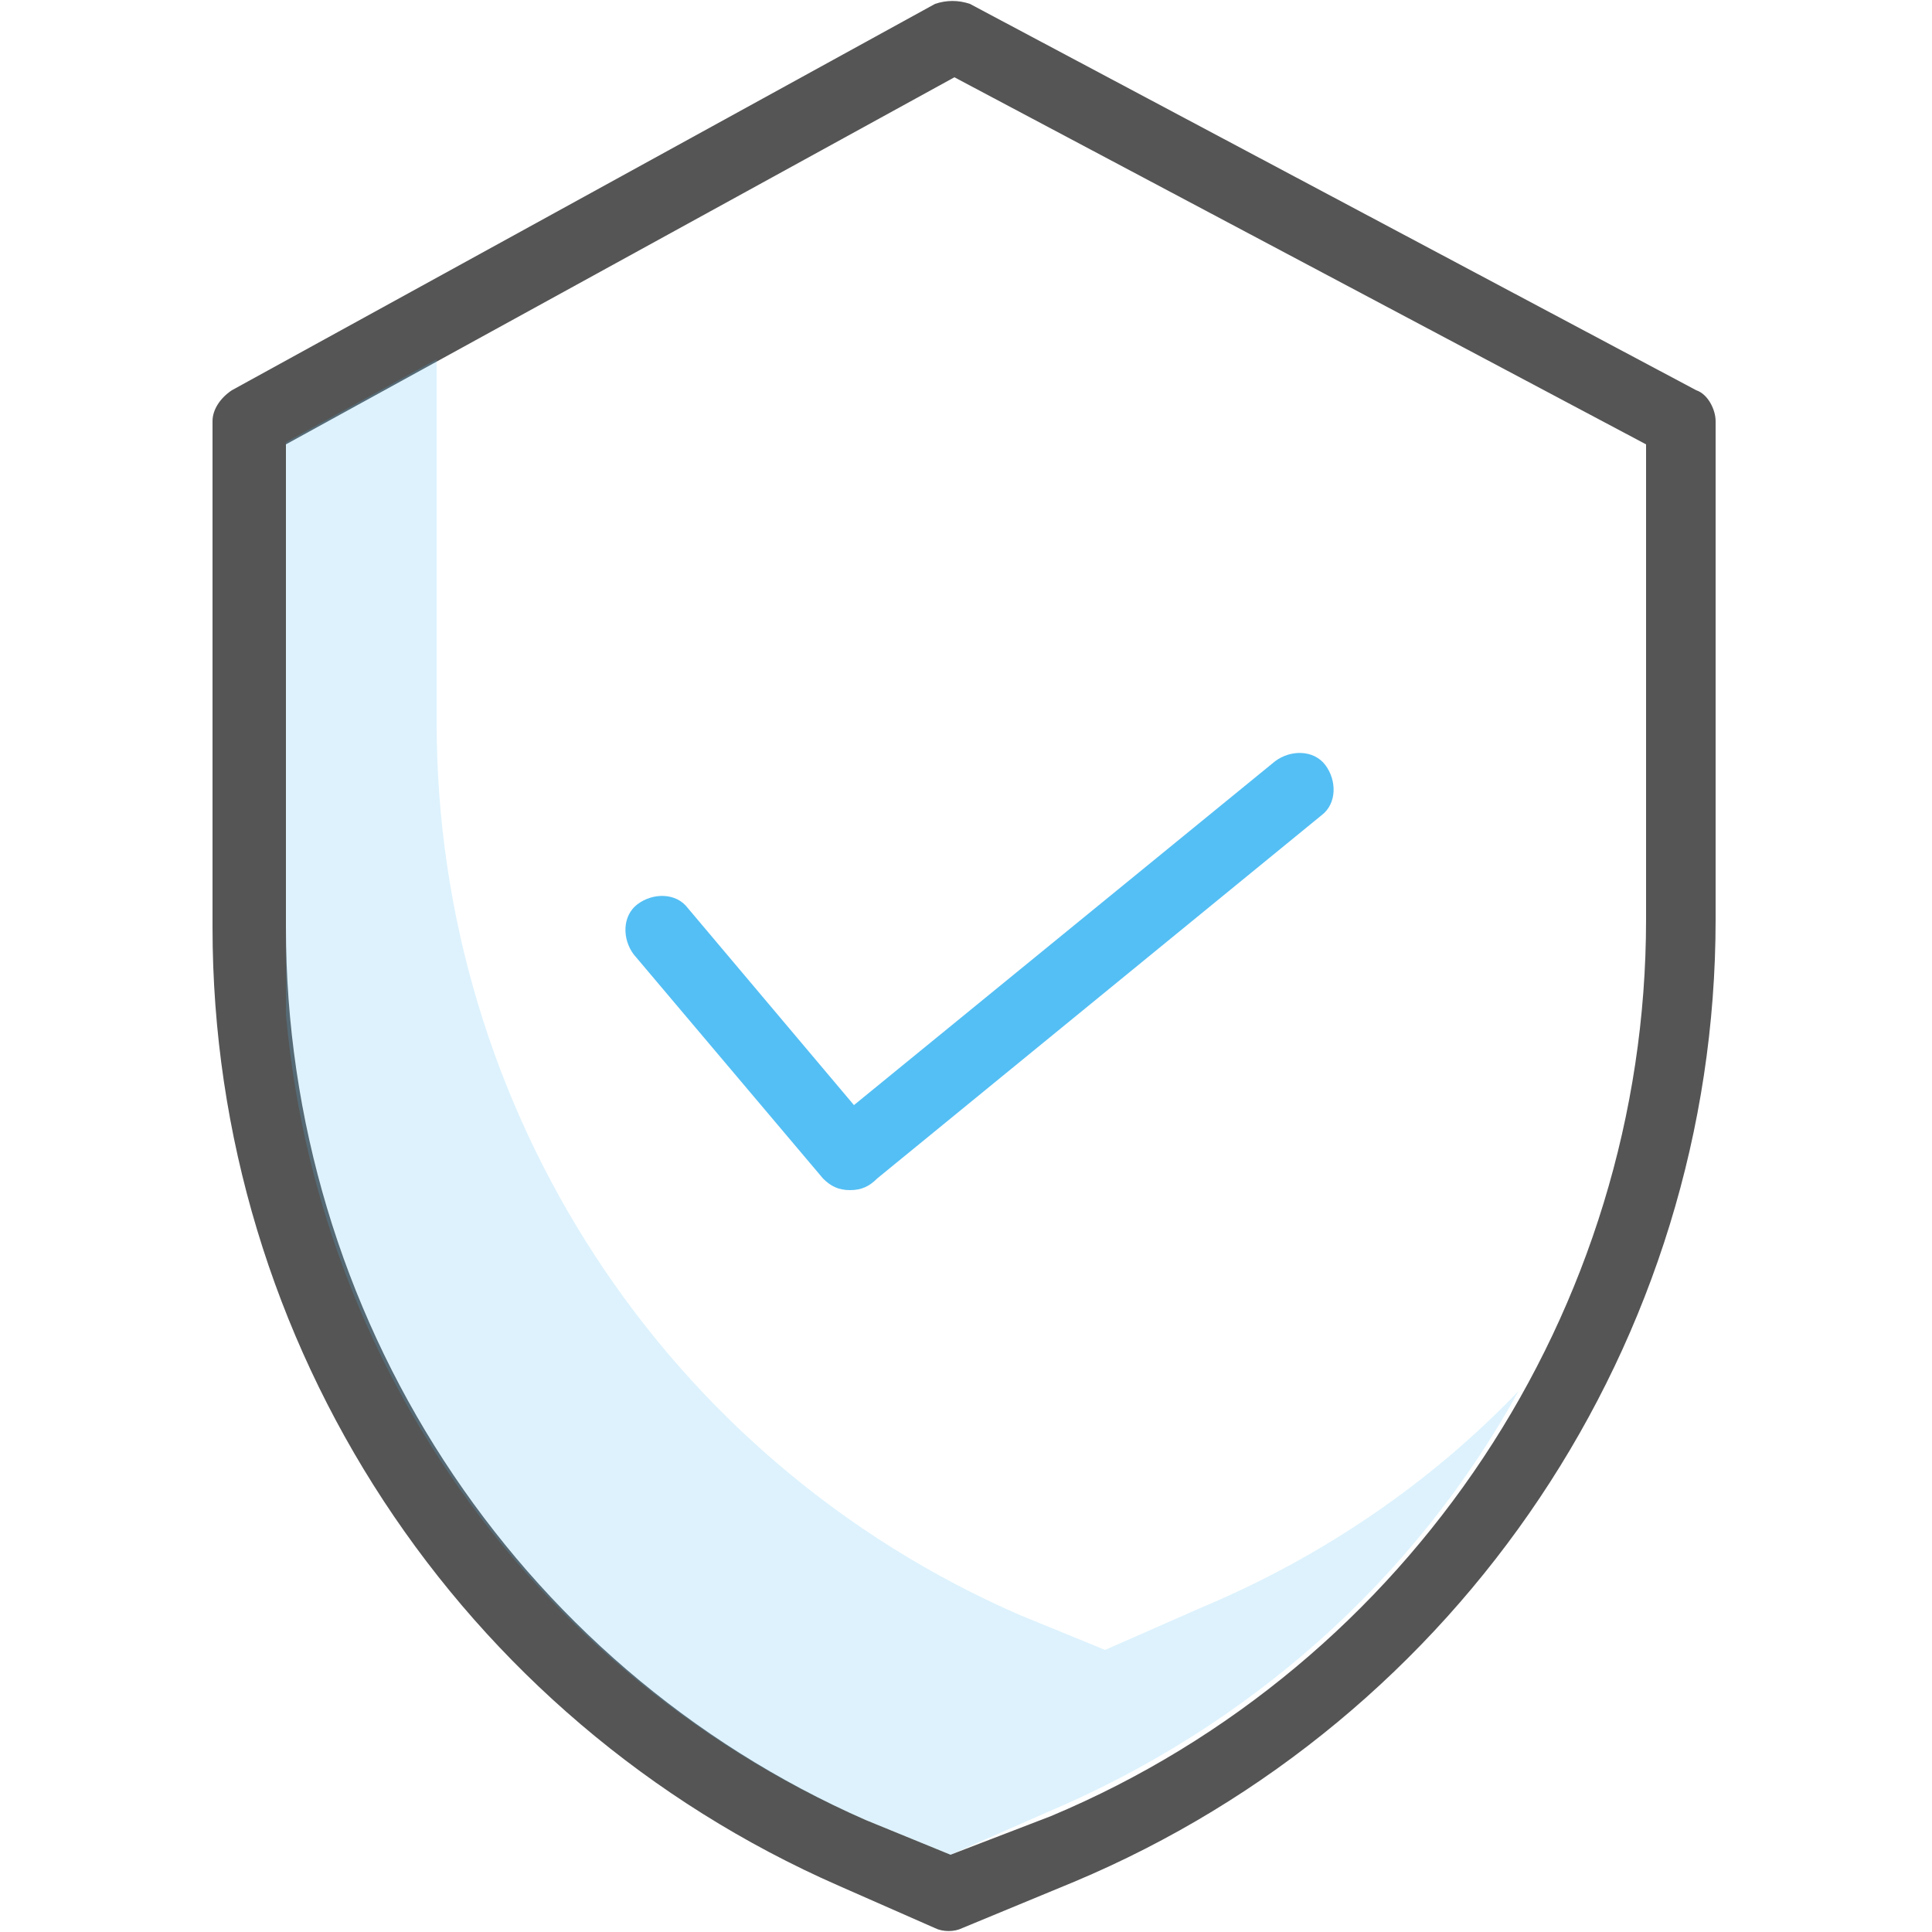 <?xml version="1.0" encoding="utf-8"?>
<!-- Generator: Adobe Illustrator 22.0.0, SVG Export Plug-In . SVG Version: 6.00 Build 0)  -->
<svg version="1.1" id="Layer_1" xmlns="http://www.w3.org/2000/svg" xmlns:xlink="http://www.w3.org/1999/xlink" x="0px" y="0px"
	 viewBox="0 0 50 50" enable-background="new 0 0 50 50" xml:space="preserve">
<g>
	<defs>
		<rect id="SVGID_1_" x="5.5" width="39" height="50"/>
	</defs>
	<clipPath id="SVGID_2_">
		<use xlink:href="#SVGID_1_"  overflow="visible"/>
	</clipPath>
	<g clip-path="url(#SVGID_2_)">
		<defs>
			<rect id="SVGID_3_" x="5.5" width="39" height="50"/>
		</defs>
		<clipPath id="SVGID_4_">
			<use xlink:href="#SVGID_3_"  overflow="visible"/>
		</clipPath>
		<path clip-path="url(#SVGID_4_)" fill="#54BFF4" d="M22,30.8c-0.3,0-0.5-0.1-0.7-0.3l-4.9-5.8c-0.3-0.4-0.3-1,0.1-1.3
			c0.4-0.3,1-0.3,1.3,0.1l4.3,5.1L33,19.7c0.4-0.3,1-0.3,1.3,0.1c0.3,0.4,0.3,1-0.1,1.3l-11.5,9.4C22.5,30.7,22.3,30.8,22,30.8"/>
		<path clip-path="url(#SVGID_4_)" fill="#555555" d="M21.7,48.8l2.5,1.1c0.2,0.1,0.5,0.1,0.7,0l2.9-1.2c10-4.2,16.6-14,16.6-24.9
			V10.9c0-0.3-0.2-0.7-0.5-0.8l-18.8-10c-0.3-0.1-0.6-0.1-0.9,0L6,10.1c-0.3,0.2-0.5,0.5-0.5,0.8V24C5.5,34.8,11.9,44.5,21.7,48.8
			 M7.4,11.5L24.7,2l17.9,9.5v12.3c0,10.1-6.1,19.3-15.4,23.2l0,0L24.6,48l-2.2-0.9C13.3,43.1,7.4,34,7.4,24L7.4,11.5z"/>
	</g>
	<g clip-path="url(#SVGID_2_)">
		<defs>
			<rect id="SVGID_5_" x="5.5" width="39" height="50"/>
		</defs>
		<clipPath id="SVGID_6_">
			<use xlink:href="#SVGID_5_"  overflow="visible"/>
		</clipPath>
		<g opacity="0.2" clip-path="url(#SVGID_6_)">
			<g>
				<defs>
					<rect id="SVGID_7_" x="7.4" y="9.3" width="32" height="38.7"/>
				</defs>
				<clipPath id="SVGID_8_">
					<use xlink:href="#SVGID_7_"  overflow="visible"/>
				</clipPath>
				<path clip-path="url(#SVGID_8_)" fill="#54BFF4" d="M31.1,41.6L31.1,41.6l-2.5,1.1l-2.2-0.9c-9.2-4-15.1-13.1-15.1-23.1V9.3
					l-4,2.2V24c0,10,5.9,19.1,15.1,23.1l2.2,0.9l2.5-1.1l0,0c5.2-2.2,9.5-6,12.2-10.9C37,38.4,34.2,40.3,31.1,41.6"/>
			</g>
		</g>
	</g>
</g>
</svg>
